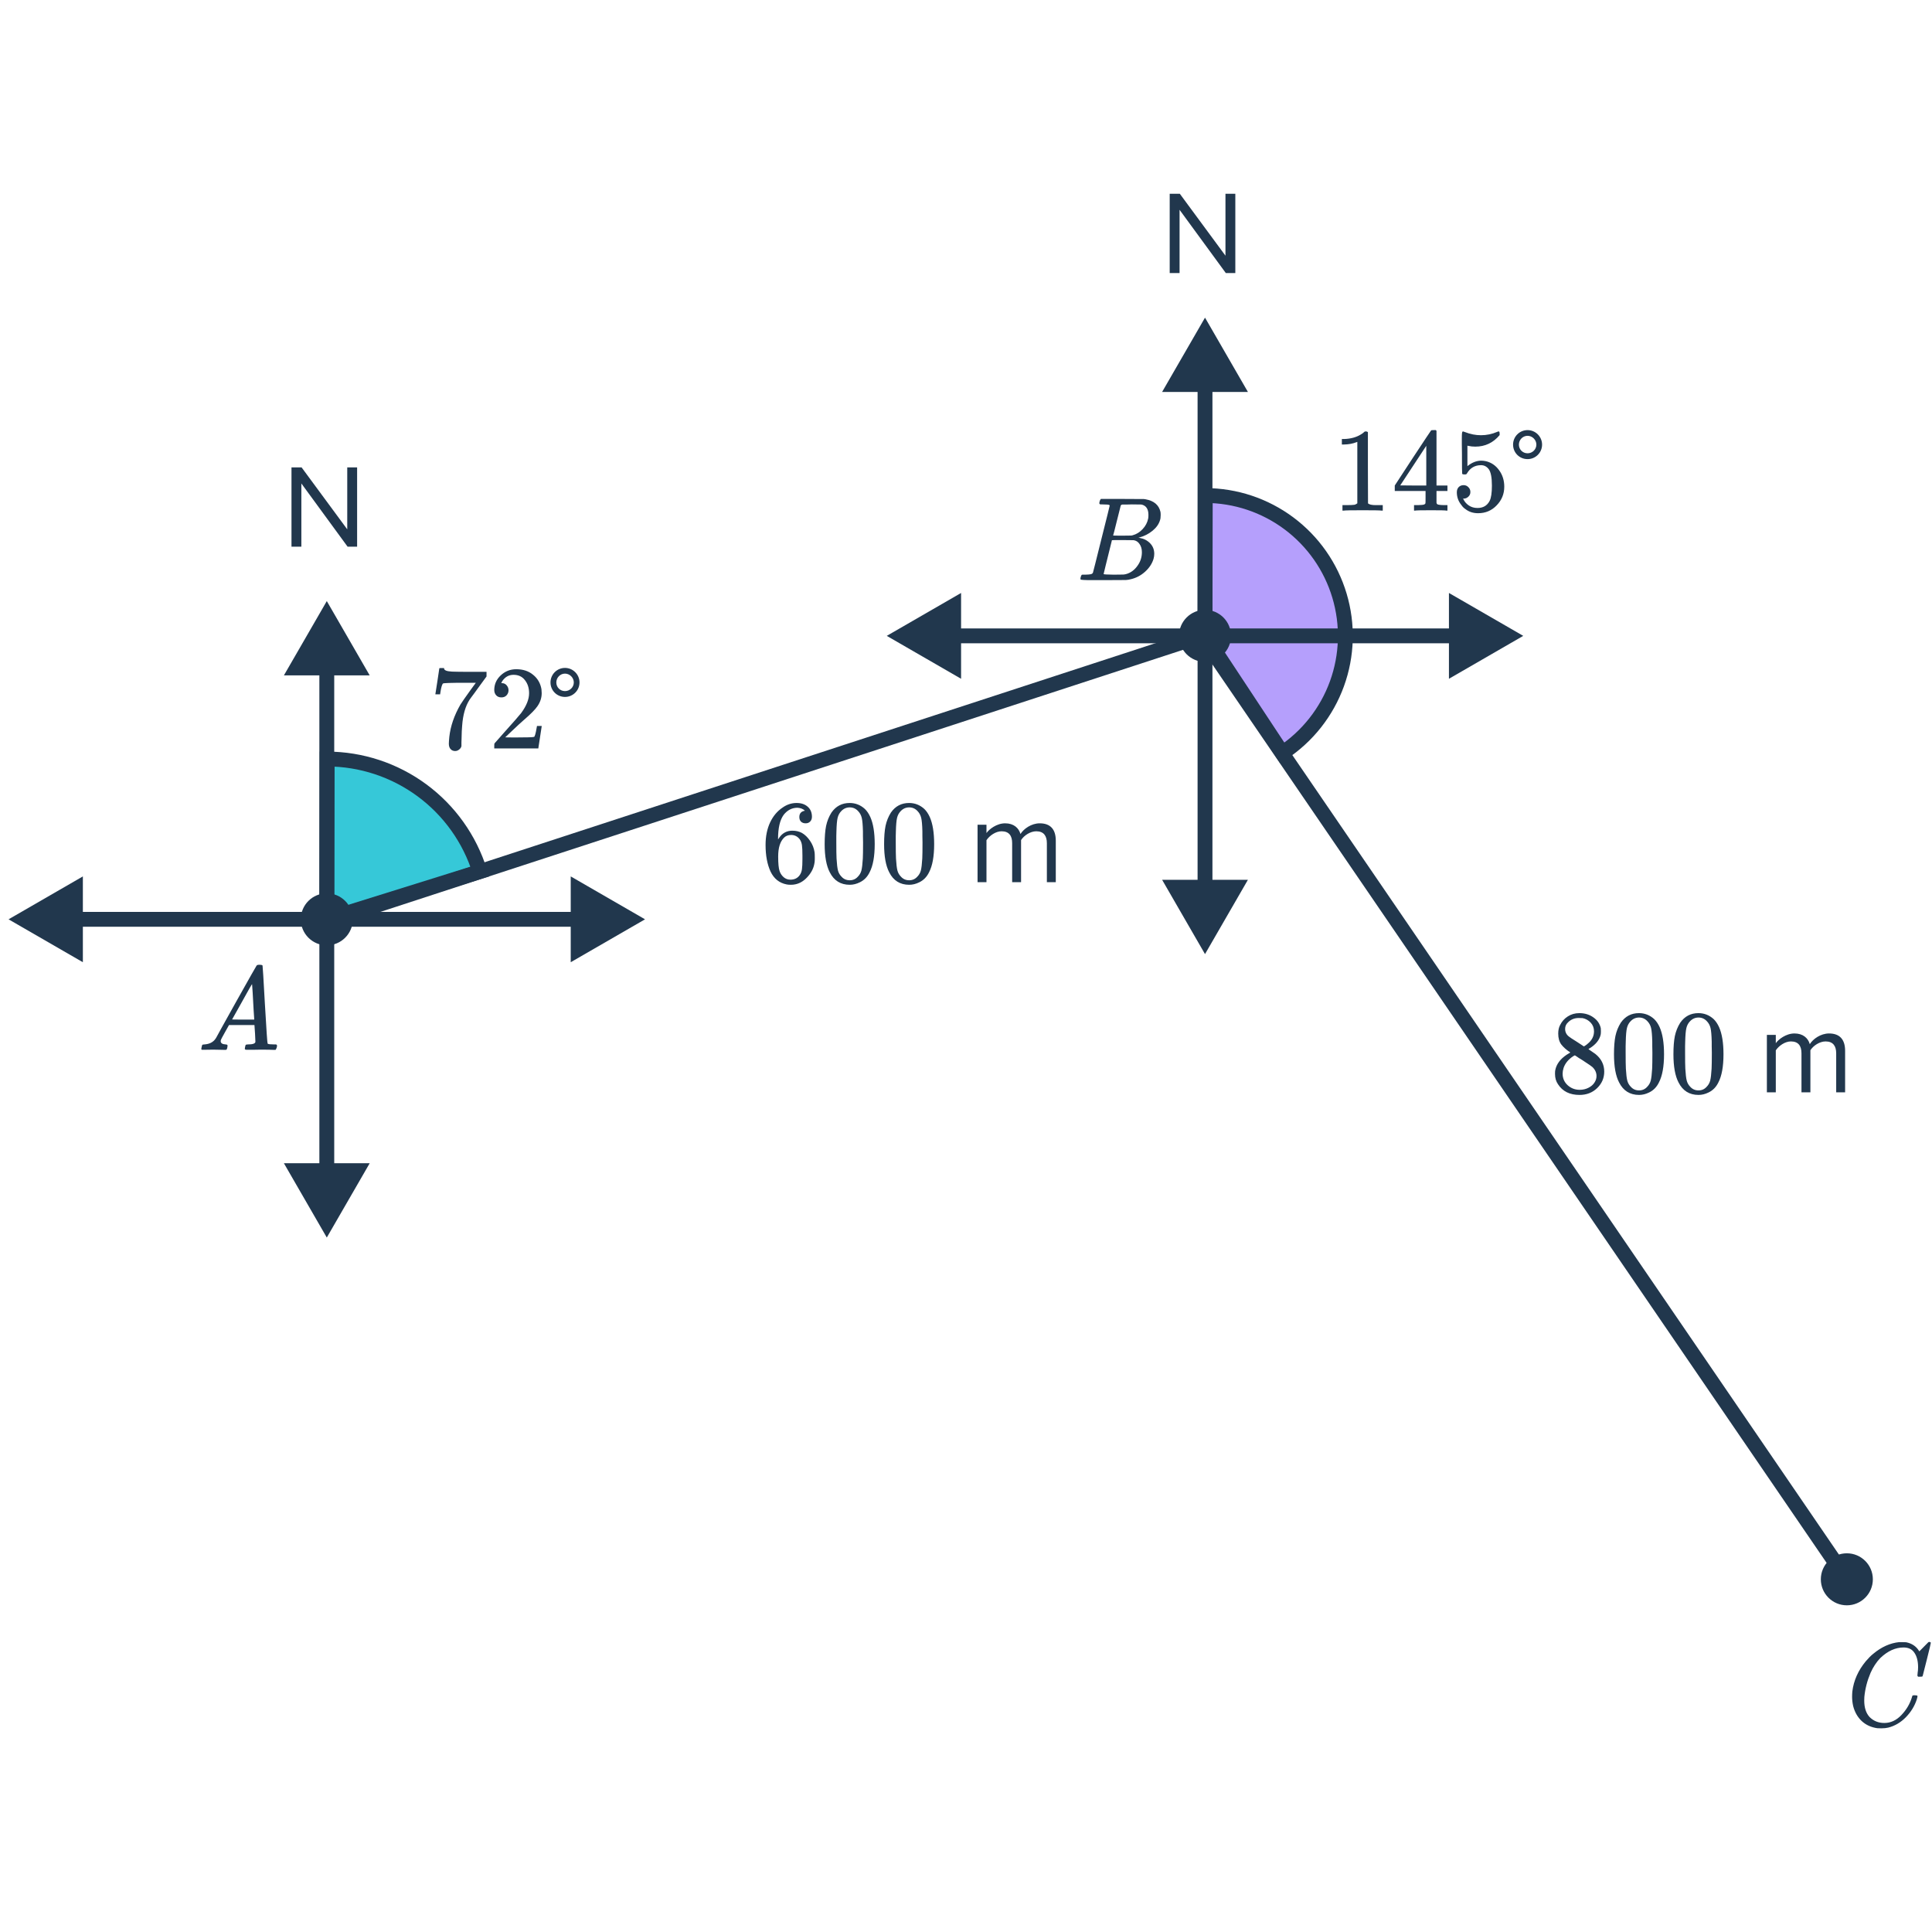 <svg width="260" height="260" viewBox="0 0 260 260" fill="none" xmlns="http://www.w3.org/2000/svg">
<path d="M64.571 117.289C63.203 112.907 60.474 109.076 56.779 106.353C53.084 103.63 48.617 102.156 44.027 102.145L43.979 123.718L64.571 117.289Z" fill="#36C8D8" stroke="#21374D" stroke-width="2"/>
<path d="M172.569 101.337C175.956 99.102 178.534 95.835 179.919 92.02C181.305 88.205 181.424 84.045 180.26 80.157C179.097 76.268 176.712 72.858 173.458 70.432C170.205 68.005 166.256 66.691 162.198 66.684L162.165 85.573L172.569 101.337Z" fill="#B59FFC" stroke="#21374D" stroke-width="2"/>
<circle cx="248.54" cy="212.536" r="3.5" fill="#21374D"/>
<path d="M43.979 124.021L161.738 85.572L248.54 212.536" stroke="#21374D" stroke-width="2"/>
<path d="M258.128 224.366C258.128 223.566 257.968 222.926 257.648 222.446C257.338 221.956 256.848 221.71 256.176 221.71C255.077 221.71 254.032 222.185 253.04 223.134C252.517 223.678 252.08 224.345 251.728 225.134C251.28 226.19 251.002 227.268 250.896 228.366C250.885 228.452 250.88 228.612 250.88 228.846C250.88 229.806 251.12 230.548 251.6 231.07C252.133 231.604 252.794 231.87 253.584 231.87C254.437 231.87 255.2 231.518 255.872 230.814C256.554 230.1 257.029 229.3 257.296 228.414C257.328 228.276 257.36 228.196 257.392 228.174C257.424 228.153 257.52 228.142 257.68 228.142C257.904 228.142 258.026 228.174 258.048 228.238C258.058 228.292 258.026 228.446 257.952 228.702C257.664 229.588 257.173 230.388 256.48 231.102C255.786 231.806 254.997 232.27 254.112 232.494C253.845 232.558 253.53 232.59 253.168 232.59C252.88 232.59 252.704 232.585 252.64 232.574C251.808 232.457 251.109 232.137 250.544 231.614C249.989 231.092 249.605 230.42 249.392 229.598C249.296 229.172 249.248 228.756 249.248 228.35C249.248 228.126 249.258 227.886 249.28 227.63C249.461 226.158 250.064 224.804 251.088 223.566C251.461 223.129 251.797 222.793 252.096 222.558C253.194 221.641 254.357 221.118 255.584 220.99H255.84C256.202 220.99 256.426 220.996 256.512 221.006C257.269 221.156 257.84 221.529 258.224 222.126C258.256 222.19 258.282 222.222 258.304 222.222L259.52 220.99C259.573 220.958 259.637 220.953 259.712 220.974C259.797 220.996 259.84 221.033 259.84 221.086C259.84 221.172 259.664 221.913 259.312 223.31C258.96 224.708 258.773 225.444 258.752 225.518C258.73 225.572 258.704 225.609 258.672 225.63C258.64 225.641 258.544 225.646 258.384 225.646H258.128C258.064 225.582 258.032 225.513 258.032 225.438C258.053 225.374 258.064 225.278 258.064 225.15C258.106 224.916 258.128 224.654 258.128 224.366Z" fill="#21374D"/>
<path d="M147.991 67.448C148.034 67.31 148.087 67.208 148.151 67.144H151.063L153.975 67.16L154.167 67.192C155.287 67.395 155.954 67.955 156.167 68.872C156.189 68.958 156.199 69.107 156.199 69.32C156.199 69.619 156.167 69.854 156.103 70.024C155.943 70.547 155.607 71.016 155.095 71.432C154.583 71.848 154.013 72.142 153.383 72.312L153.207 72.36L153.383 72.392C153.938 72.488 154.402 72.728 154.775 73.112C155.149 73.496 155.335 73.971 155.335 74.536C155.335 74.76 155.303 74.984 155.239 75.208C155.047 75.848 154.669 76.424 154.103 76.936C153.549 77.438 152.914 77.774 152.199 77.944C151.954 78.008 151.725 78.046 151.511 78.056C151.298 78.056 150.322 78.062 148.583 78.072H146.951C145.938 78.072 145.426 78.04 145.415 77.976C145.415 77.976 145.415 77.971 145.415 77.96C145.394 77.928 145.399 77.832 145.431 77.672C145.485 77.491 145.538 77.384 145.591 77.352L145.671 77.336C145.714 77.336 145.773 77.336 145.847 77.336C145.922 77.336 145.997 77.336 146.071 77.336C146.445 77.326 146.69 77.304 146.807 77.272C146.935 77.24 147.026 77.176 147.079 77.08C147.101 77.038 147.479 75.534 148.215 72.568C148.962 69.603 149.335 68.099 149.335 68.056C149.335 68.046 149.33 68.03 149.319 68.008V67.976C149.255 67.912 148.93 67.88 148.343 67.88H148.055C147.991 67.827 147.954 67.784 147.943 67.752C147.933 67.71 147.949 67.608 147.991 67.448ZM154.551 69.288C154.551 68.499 154.237 68.035 153.607 67.896C153.543 67.886 153.117 67.88 152.327 67.88C152.135 67.88 151.938 67.886 151.735 67.896C151.543 67.896 151.383 67.896 151.255 67.896C151.138 67.896 151.074 67.896 151.063 67.896C150.946 67.907 150.866 67.955 150.823 68.04C150.802 68.083 150.631 68.76 150.311 70.072C149.991 71.374 149.821 72.035 149.799 72.056C149.799 72.078 150.205 72.088 151.015 72.088L152.247 72.072L152.407 72.04C152.93 71.902 153.383 71.624 153.767 71.208C154.162 70.792 154.413 70.312 154.519 69.768C154.541 69.672 154.551 69.512 154.551 69.288ZM152.551 72.696C152.509 72.686 152.007 72.68 151.047 72.68C150.119 72.68 149.65 72.686 149.639 72.696C149.639 72.718 149.543 73.107 149.351 73.864C149.17 74.622 148.983 75.374 148.791 76.12C148.61 76.867 148.519 77.246 148.519 77.256C148.519 77.299 148.973 77.326 149.879 77.336C150.594 77.336 151.026 77.331 151.175 77.32C151.325 77.31 151.485 77.278 151.655 77.224C152.221 77.043 152.695 76.68 153.079 76.136C153.474 75.592 153.671 74.984 153.671 74.312C153.671 73.875 153.565 73.507 153.351 73.208C153.149 72.91 152.882 72.739 152.551 72.696Z" fill="#21374D"/>
<path d="M30.291 141.29C30.152 141.29 29.912 141.284 29.571 141.274C29.229 141.263 28.936 141.258 28.691 141.258C28.051 141.258 27.661 141.263 27.523 141.274C27.352 141.284 27.235 141.284 27.171 141.274C27.117 141.263 27.091 141.226 27.091 141.162C27.091 141.119 27.107 141.028 27.139 140.89C27.171 140.74 27.192 140.66 27.203 140.65C27.224 140.586 27.325 140.554 27.507 140.554C28.179 140.511 28.675 140.26 28.995 139.802C29.059 139.695 29.096 139.636 29.107 139.626C29.107 139.604 30.003 137.988 31.795 134.778C33.597 131.567 34.509 129.956 34.531 129.946C34.552 129.914 34.589 129.887 34.643 129.866C34.675 129.844 34.781 129.834 34.963 129.834C35.144 129.834 35.267 129.866 35.331 129.93C35.352 129.951 35.459 131.69 35.651 135.146C35.853 138.666 35.976 140.436 36.019 140.458C36.019 140.458 36.024 140.458 36.035 140.458C36.12 140.522 36.408 140.554 36.899 140.554H37.171C37.235 140.607 37.272 140.655 37.283 140.698C37.293 140.73 37.277 140.826 37.235 140.986C37.192 141.124 37.139 141.226 37.075 141.29H36.867C36.536 141.268 35.933 141.258 35.059 141.258C34.845 141.258 34.531 141.263 34.115 141.274C33.699 141.274 33.395 141.274 33.203 141.274C33.032 141.274 32.947 141.231 32.947 141.146C32.947 141.114 32.957 141.034 32.979 140.906C32.989 140.874 33 140.836 33.011 140.794C33.021 140.74 33.027 140.708 33.027 140.698C33.037 140.676 33.048 140.655 33.059 140.634C33.08 140.602 33.101 140.586 33.123 140.586C33.144 140.575 33.171 140.57 33.203 140.57C33.245 140.559 33.293 140.554 33.347 140.554C34.029 140.554 34.371 140.431 34.371 140.186C34.371 140.122 34.355 139.764 34.323 139.114L34.243 137.946H30.819L30.307 138.858C29.944 139.508 29.763 139.844 29.763 139.866C29.72 139.94 29.699 140.02 29.699 140.106C29.699 140.383 29.923 140.532 30.371 140.554C30.499 140.554 30.579 140.586 30.611 140.65C30.632 140.682 30.627 140.783 30.595 140.954C30.563 141.103 30.531 141.199 30.499 141.242C30.467 141.274 30.397 141.29 30.291 141.29ZM34.211 137.13C34.2 137.108 34.173 136.708 34.131 135.93C34.088 135.14 34.045 134.362 34.003 133.594C33.96 132.826 33.933 132.442 33.923 132.442C33.891 132.442 33.443 133.226 32.579 134.794L31.235 137.194C31.235 137.204 31.731 137.21 32.723 137.21H34.211V137.13Z" fill="#21374D"/>
<path d="M48.059 73.572V62.9H46.731V71.236L40.587 62.9H39.227V73.572H40.555V65.06L46.779 73.572H48.059Z" fill="#21374D"/>
<path d="M166.245 36.746V26.074H164.917V34.41L158.773 26.074H157.413V36.746H158.741V28.234L164.965 36.746H166.245Z" fill="#21374D"/>
<path d="M108.323 109.102C108.088 108.867 107.758 108.734 107.331 108.702C106.584 108.702 105.96 109.022 105.459 109.662C104.958 110.355 104.707 111.432 104.707 112.894L104.723 112.958L104.851 112.75C105.288 112.11 105.88 111.79 106.627 111.79C107.118 111.79 107.55 111.891 107.923 112.094C108.328 112.328 108.691 112.68 109.011 113.15C109.331 113.619 109.534 114.126 109.619 114.67C109.64 114.798 109.651 115.027 109.651 115.358V115.646C109.651 115.891 109.624 116.12 109.571 116.334C109.443 116.963 109.112 117.555 108.579 118.11C108.12 118.59 107.608 118.888 107.043 119.006C106.872 119.048 106.659 119.07 106.403 119.07C106.2 119.07 106.019 119.054 105.859 119.022C104.878 118.83 104.158 118.254 103.699 117.294C103.251 116.323 103.027 115.128 103.027 113.71C103.027 112.558 103.23 111.55 103.635 110.686C104.04 109.822 104.606 109.15 105.331 108.67C105.907 108.264 106.531 108.062 107.203 108.062C107.822 108.062 108.318 108.227 108.691 108.558C109.075 108.888 109.267 109.342 109.267 109.918C109.267 110.184 109.187 110.398 109.027 110.558C108.878 110.718 108.675 110.798 108.419 110.798C108.163 110.798 107.955 110.723 107.795 110.574C107.646 110.424 107.571 110.216 107.571 109.95C107.571 109.47 107.822 109.187 108.323 109.102ZM107.619 112.942C107.32 112.558 106.936 112.366 106.467 112.366C106.072 112.366 105.752 112.488 105.507 112.734C104.984 113.256 104.723 114.099 104.723 115.262C104.723 116.211 104.787 116.867 104.915 117.23C105.022 117.55 105.203 117.822 105.459 118.046C105.715 118.27 106.019 118.382 106.371 118.382C106.915 118.382 107.331 118.179 107.619 117.774C107.779 117.55 107.88 117.283 107.923 116.974C107.966 116.664 107.987 116.216 107.987 115.63V115.374V115.118C107.987 114.51 107.966 114.051 107.923 113.742C107.88 113.432 107.779 113.166 107.619 112.942ZM111.891 109.358C112.488 108.494 113.304 108.062 114.339 108.062C115.118 108.062 115.8 108.328 116.387 108.862C116.675 109.139 116.92 109.502 117.123 109.95C117.518 110.835 117.715 112.051 117.715 113.598C117.715 115.251 117.486 116.515 117.027 117.39C116.728 118.008 116.291 118.456 115.715 118.734C115.267 118.958 114.814 119.07 114.355 119.07C113.128 119.07 112.232 118.51 111.667 117.39C111.208 116.515 110.979 115.251 110.979 113.598C110.979 112.606 111.043 111.79 111.171 111.15C111.31 110.499 111.55 109.902 111.891 109.358ZM115.491 109.166C115.182 108.824 114.803 108.654 114.355 108.654C113.907 108.654 113.523 108.824 113.203 109.166C112.968 109.411 112.808 109.71 112.723 110.062C112.638 110.414 112.584 111.022 112.563 111.886C112.563 111.95 112.558 112.158 112.547 112.51C112.547 112.862 112.547 113.155 112.547 113.39C112.547 114.414 112.558 115.128 112.579 115.534C112.622 116.28 112.686 116.819 112.771 117.15C112.856 117.47 113.016 117.747 113.251 117.982C113.539 118.302 113.907 118.462 114.355 118.462C114.792 118.462 115.155 118.302 115.443 117.982C115.678 117.747 115.838 117.47 115.923 117.15C116.008 116.819 116.072 116.28 116.115 115.534C116.136 115.128 116.147 114.414 116.147 113.39C116.147 113.155 116.142 112.862 116.131 112.51C116.131 112.158 116.131 111.95 116.131 111.886C116.11 111.022 116.056 110.414 115.971 110.062C115.886 109.71 115.726 109.411 115.491 109.166ZM119.891 109.358C120.488 108.494 121.304 108.062 122.339 108.062C123.118 108.062 123.8 108.328 124.387 108.862C124.675 109.139 124.92 109.502 125.123 109.95C125.518 110.835 125.715 112.051 125.715 113.598C125.715 115.251 125.486 116.515 125.027 117.39C124.728 118.008 124.291 118.456 123.715 118.734C123.267 118.958 122.814 119.07 122.355 119.07C121.128 119.07 120.232 118.51 119.667 117.39C119.208 116.515 118.979 115.251 118.979 113.598C118.979 112.606 119.043 111.79 119.171 111.15C119.31 110.499 119.55 109.902 119.891 109.358ZM123.491 109.166C123.182 108.824 122.803 108.654 122.355 108.654C121.907 108.654 121.523 108.824 121.203 109.166C120.968 109.411 120.808 109.71 120.723 110.062C120.638 110.414 120.584 111.022 120.563 111.886C120.563 111.95 120.558 112.158 120.547 112.51C120.547 112.862 120.547 113.155 120.547 113.39C120.547 114.414 120.558 115.128 120.579 115.534C120.622 116.28 120.686 116.819 120.771 117.15C120.856 117.47 121.016 117.747 121.251 117.982C121.539 118.302 121.907 118.462 122.355 118.462C122.792 118.462 123.155 118.302 123.443 117.982C123.678 117.747 123.838 117.47 123.923 117.15C124.008 116.819 124.072 116.28 124.115 115.534C124.136 115.128 124.147 114.414 124.147 113.39C124.147 113.155 124.142 112.862 124.131 112.51C124.131 112.158 124.131 111.95 124.131 111.886C124.11 111.022 124.056 110.414 123.971 110.062C123.886 109.71 123.726 109.411 123.491 109.166ZM142.083 118.718V113.134C142.083 111.582 141.331 110.798 139.923 110.798C138.803 110.798 137.763 111.534 137.331 112.238C137.107 111.438 136.435 110.798 135.267 110.798C134.115 110.798 133.091 111.614 132.755 112.11V110.99H131.555V118.718H132.755V113.07C133.171 112.446 134.003 111.87 134.787 111.87C135.811 111.87 136.211 112.494 136.211 113.47V118.718H137.411V113.054C137.811 112.43 138.659 111.87 139.459 111.87C140.467 111.87 140.883 112.494 140.883 113.47V118.718H142.083Z" fill="#21374D"/>
<path d="M211.331 141.638C210.808 141.297 210.403 140.94 210.115 140.566C209.837 140.193 209.699 139.702 209.699 139.094C209.699 138.636 209.784 138.252 209.955 137.942C210.189 137.462 210.531 137.078 210.979 136.79C211.437 136.492 211.96 136.342 212.547 136.342C213.272 136.342 213.901 136.534 214.435 136.918C214.968 137.292 215.299 137.777 215.427 138.374C215.437 138.438 215.443 138.566 215.443 138.758C215.443 138.993 215.432 139.153 215.411 139.238C215.251 139.942 214.765 140.55 213.955 141.062C213.933 141.073 213.901 141.089 213.859 141.11C213.827 141.132 213.805 141.153 213.795 141.174L213.763 141.19C214.36 141.596 214.669 141.809 214.691 141.83C215.491 142.47 215.891 143.265 215.891 144.214C215.891 145.078 215.571 145.82 214.931 146.438C214.301 147.046 213.512 147.35 212.563 147.35C211.251 147.35 210.285 146.87 209.667 145.91C209.4 145.526 209.267 145.062 209.267 144.518C209.267 144.273 209.277 144.108 209.299 144.022C209.459 143.212 209.971 142.518 210.835 141.942C210.899 141.9 210.995 141.841 211.123 141.766C211.251 141.692 211.32 141.649 211.331 141.638ZM214.515 138.79C214.515 138.332 214.365 137.942 214.067 137.622C213.768 137.302 213.405 137.1 212.979 137.014C212.904 137.004 212.728 136.998 212.451 136.998C211.885 136.998 211.411 137.19 211.027 137.574C210.76 137.82 210.627 138.113 210.627 138.454C210.627 138.913 210.819 139.276 211.203 139.542C211.256 139.596 211.597 139.82 212.227 140.214L213.155 140.822C213.165 140.812 213.235 140.769 213.363 140.694C213.491 140.609 213.587 140.534 213.651 140.47C214.227 140.012 214.515 139.452 214.515 138.79ZM210.291 144.486C210.291 145.116 210.52 145.638 210.979 146.054C211.437 146.46 211.971 146.662 212.579 146.662C213.016 146.662 213.411 146.572 213.763 146.39C214.125 146.209 214.397 145.974 214.579 145.686C214.76 145.409 214.851 145.116 214.851 144.806C214.851 144.348 214.664 143.942 214.291 143.59C214.205 143.505 213.763 143.201 212.963 142.678C212.813 142.582 212.648 142.481 212.467 142.374C212.296 142.257 212.163 142.166 212.067 142.102L211.939 142.022L211.747 142.118C211.075 142.556 210.632 143.089 210.419 143.718C210.333 143.996 210.291 144.252 210.291 144.486ZM218.115 137.638C218.712 136.774 219.528 136.342 220.563 136.342C221.341 136.342 222.024 136.609 222.611 137.142C222.899 137.42 223.144 137.782 223.347 138.23C223.741 139.116 223.939 140.332 223.939 141.878C223.939 143.532 223.709 144.796 223.251 145.67C222.952 146.289 222.515 146.737 221.939 147.014C221.491 147.238 221.037 147.35 220.579 147.35C219.352 147.35 218.456 146.79 217.891 145.67C217.432 144.796 217.203 143.532 217.203 141.878C217.203 140.886 217.267 140.07 217.395 139.43C217.533 138.78 217.773 138.182 218.115 137.638ZM221.715 137.446C221.405 137.105 221.027 136.934 220.579 136.934C220.131 136.934 219.747 137.105 219.427 137.446C219.192 137.692 219.032 137.99 218.947 138.342C218.861 138.694 218.808 139.302 218.787 140.166C218.787 140.23 218.781 140.438 218.771 140.79C218.771 141.142 218.771 141.436 218.771 141.67C218.771 142.694 218.781 143.409 218.803 143.814C218.845 144.561 218.909 145.1 218.995 145.43C219.08 145.75 219.24 146.028 219.475 146.262C219.763 146.582 220.131 146.742 220.579 146.742C221.016 146.742 221.379 146.582 221.667 146.262C221.901 146.028 222.061 145.75 222.147 145.43C222.232 145.1 222.296 144.561 222.339 143.814C222.36 143.409 222.371 142.694 222.371 141.67C222.371 141.436 222.365 141.142 222.355 140.79C222.355 140.438 222.355 140.23 222.355 140.166C222.333 139.302 222.28 138.694 222.195 138.342C222.109 137.99 221.949 137.692 221.715 137.446ZM226.115 137.638C226.712 136.774 227.528 136.342 228.563 136.342C229.341 136.342 230.024 136.609 230.611 137.142C230.899 137.42 231.144 137.782 231.347 138.23C231.741 139.116 231.939 140.332 231.939 141.878C231.939 143.532 231.709 144.796 231.251 145.67C230.952 146.289 230.515 146.737 229.939 147.014C229.491 147.238 229.037 147.35 228.579 147.35C227.352 147.35 226.456 146.79 225.891 145.67C225.432 144.796 225.203 143.532 225.203 141.878C225.203 140.886 225.267 140.07 225.395 139.43C225.533 138.78 225.773 138.182 226.115 137.638ZM229.715 137.446C229.405 137.105 229.027 136.934 228.579 136.934C228.131 136.934 227.747 137.105 227.427 137.446C227.192 137.692 227.032 137.99 226.947 138.342C226.861 138.694 226.808 139.302 226.787 140.166C226.787 140.23 226.781 140.438 226.771 140.79C226.771 141.142 226.771 141.436 226.771 141.67C226.771 142.694 226.781 143.409 226.803 143.814C226.845 144.561 226.909 145.1 226.995 145.43C227.08 145.75 227.24 146.028 227.475 146.262C227.763 146.582 228.131 146.742 228.579 146.742C229.016 146.742 229.379 146.582 229.667 146.262C229.901 146.028 230.061 145.75 230.147 145.43C230.232 145.1 230.296 144.561 230.339 143.814C230.36 143.409 230.371 142.694 230.371 141.67C230.371 141.436 230.365 141.142 230.355 140.79C230.355 140.438 230.355 140.23 230.355 140.166C230.333 139.302 230.28 138.694 230.195 138.342C230.109 137.99 229.949 137.692 229.715 137.446ZM248.307 146.998V141.414C248.307 139.862 247.555 139.078 246.147 139.078C245.027 139.078 243.987 139.814 243.555 140.518C243.331 139.718 242.659 139.078 241.491 139.078C240.339 139.078 239.315 139.894 238.979 140.39V139.27H237.779V146.998H238.979V141.35C239.395 140.726 240.227 140.15 241.011 140.15C242.035 140.15 242.435 140.774 242.435 141.75V146.998H243.635V141.334C244.035 140.71 244.883 140.15 245.683 140.15C246.691 140.15 247.107 140.774 247.107 141.75V146.998H248.307Z" fill="#21374D"/>
<circle cx="162.165" cy="85.572" r="3.5" fill="#21374D"/>
<path d="M162.165 42.746L156.392 52.746H167.939L162.165 42.746ZM162.165 128.399L167.939 118.399H156.392L162.165 128.399ZM161.165 51.746V119.399H163.165V51.746H161.165Z" fill="#21374D"/>
<path d="M119.338 85.572L129.338 91.346L129.338 79.799L119.338 85.572ZM204.992 85.572L194.992 79.799L194.992 91.346L204.992 85.572ZM128.338 86.572L195.992 86.572L195.992 84.572L128.338 84.572L128.338 86.572Z" fill="#21374D"/>
<circle cx="43.979" cy="123.718" r="3.5" fill="#21374D"/>
<path d="M43.979 80.891L38.206 90.891H49.752L43.979 80.891ZM43.979 166.544L49.752 156.544H38.206L43.979 166.544ZM42.979 89.891V157.544H44.979V89.891H42.979Z" fill="#21374D"/>
<path d="M1.152 123.718L11.152 129.491L11.152 117.944L1.152 123.718ZM86.806 123.718L76.806 117.944L76.806 129.491L86.806 123.718ZM10.152 124.718L77.806 124.718L77.806 122.718L10.152 122.718L10.152 124.718Z" fill="#21374D"/>
<path d="M185.91 68.714C185.729 68.682 184.881 68.666 183.366 68.666C181.873 68.666 181.036 68.682 180.854 68.714H180.662V67.978H181.078C181.697 67.978 182.097 67.962 182.278 67.93C182.364 67.919 182.492 67.855 182.662 67.738V59.466C182.641 59.466 182.598 59.482 182.534 59.514C182.044 59.706 181.494 59.807 180.886 59.818H180.582V59.082H180.886C181.782 59.05 182.529 58.847 183.126 58.474C183.318 58.367 183.484 58.245 183.622 58.106C183.644 58.074 183.708 58.058 183.814 58.058C183.921 58.058 184.012 58.09 184.086 58.154V62.938L184.102 67.738C184.262 67.898 184.609 67.978 185.142 67.978H185.67H186.086V68.714H185.91ZM194.646 68.714C194.497 68.682 193.809 68.666 192.582 68.666C191.302 68.666 190.588 68.682 190.438 68.714H190.294V67.978H190.79C191.249 67.967 191.532 67.941 191.638 67.898C191.724 67.876 191.788 67.823 191.83 67.738C191.841 67.716 191.846 67.428 191.846 66.874V66.074H187.702V65.338L190.118 61.642C191.75 59.167 192.577 57.925 192.598 57.914C192.62 57.892 192.732 57.882 192.934 57.882H193.222L193.318 57.978V65.338H194.79V66.074H193.318V66.89C193.318 67.327 193.318 67.583 193.318 67.658C193.329 67.733 193.361 67.796 193.414 67.85C193.5 67.924 193.804 67.967 194.326 67.978H194.79V68.714H194.646ZM191.942 65.338V59.994L188.438 65.322L190.182 65.338H191.942ZM196.966 65.29C197.222 65.29 197.436 65.38 197.606 65.562C197.788 65.733 197.878 65.951 197.878 66.218C197.878 66.463 197.788 66.671 197.606 66.842C197.425 67.013 197.222 67.098 196.998 67.098H196.886L196.934 67.178C197.094 67.519 197.34 67.802 197.67 68.026C198.001 68.25 198.39 68.362 198.838 68.362C199.596 68.362 200.14 68.042 200.47 67.402C200.673 67.007 200.774 66.325 200.774 65.354C200.774 64.255 200.63 63.514 200.342 63.13C200.065 62.778 199.724 62.602 199.318 62.602C198.486 62.602 197.857 62.965 197.43 63.69C197.388 63.764 197.345 63.812 197.302 63.834C197.27 63.844 197.196 63.85 197.078 63.85C196.897 63.85 196.796 63.818 196.774 63.754C196.753 63.711 196.742 62.778 196.742 60.954C196.742 60.634 196.737 60.255 196.726 59.818C196.726 59.38 196.726 59.103 196.726 58.986C196.726 58.389 196.758 58.09 196.822 58.09C196.844 58.069 196.865 58.058 196.886 58.058L197.174 58.154C197.868 58.431 198.577 58.57 199.302 58.57C200.06 58.57 200.785 58.42 201.478 58.122C201.564 58.079 201.633 58.058 201.686 58.058C201.772 58.058 201.814 58.154 201.814 58.346V58.554C200.95 59.589 199.857 60.106 198.534 60.106C198.204 60.106 197.905 60.074 197.638 60.01L197.478 59.978V62.73C198.086 62.239 198.71 61.994 199.35 61.994C199.553 61.994 199.772 62.02 200.006 62.074C200.721 62.255 201.302 62.66 201.75 63.29C202.209 63.919 202.438 64.655 202.438 65.498C202.438 66.469 202.097 67.306 201.414 68.01C200.742 68.714 199.91 69.066 198.918 69.066C198.246 69.066 197.676 68.879 197.206 68.506C197.004 68.378 196.828 68.202 196.678 67.978C196.262 67.477 196.054 66.9 196.054 66.25C196.054 65.951 196.14 65.716 196.31 65.546C196.481 65.375 196.7 65.29 196.966 65.29ZM207.526 59.834C207.526 58.762 206.646 57.882 205.574 57.882C204.486 57.882 203.622 58.762 203.622 59.834C203.622 60.922 204.486 61.786 205.574 61.786C206.646 61.786 207.526 60.922 207.526 59.834ZM206.758 59.834C206.758 60.49 206.214 61.002 205.574 61.002C204.918 61.002 204.406 60.49 204.406 59.834C204.406 59.194 204.918 58.65 205.574 58.65C206.214 58.65 206.758 59.194 206.758 59.834Z" fill="#21374D"/>
<path d="M58.595 93.389C58.605 93.368 58.696 92.787 58.867 91.645L59.123 89.933C59.123 89.912 59.229 89.901 59.443 89.901H59.763V89.966C59.763 90.072 59.843 90.163 60.003 90.237C60.163 90.312 60.44 90.36 60.835 90.382C61.24 90.403 62.141 90.413 63.539 90.413H65.475V91.037L64.387 92.525C64.227 92.749 64.045 93 63.843 93.278C63.64 93.544 63.485 93.752 63.379 93.901C63.272 94.051 63.208 94.141 63.187 94.174C62.632 95.037 62.301 96.195 62.195 97.645C62.152 98.083 62.125 98.68 62.115 99.438C62.115 99.587 62.109 99.742 62.099 99.901C62.099 100.051 62.099 100.174 62.099 100.27V100.414C62.056 100.595 61.949 100.75 61.779 100.878C61.619 101.006 61.443 101.07 61.251 101.07C60.995 101.07 60.787 100.979 60.627 100.798C60.477 100.627 60.403 100.387 60.403 100.078C60.403 99.918 60.424 99.614 60.467 99.165C60.627 97.725 61.123 96.28 61.955 94.829C62.168 94.488 62.616 93.843 63.299 92.894L64.035 91.885H62.547C60.691 91.885 59.715 91.918 59.619 91.981C59.576 92.003 59.517 92.12 59.443 92.334C59.379 92.547 59.325 92.797 59.283 93.085C59.261 93.267 59.245 93.368 59.235 93.389V93.438H58.595V93.389ZM67.475 93.853C67.176 93.853 66.941 93.757 66.771 93.566C66.6 93.374 66.515 93.139 66.515 92.862C66.515 92.094 66.803 91.438 67.379 90.894C67.965 90.339 68.664 90.061 69.475 90.061C70.392 90.061 71.149 90.312 71.747 90.814C72.355 91.304 72.728 91.95 72.867 92.749C72.888 92.942 72.899 93.118 72.899 93.278C72.899 93.896 72.712 94.478 72.339 95.022C72.04 95.469 71.437 96.083 70.531 96.862C70.147 97.192 69.613 97.683 68.931 98.334L67.987 99.23L69.203 99.246C70.877 99.246 71.768 99.219 71.875 99.165C71.917 99.155 71.971 99.043 72.035 98.829C72.077 98.712 72.152 98.35 72.259 97.742V97.694H72.899V97.742L72.451 100.67V100.718H66.515V100.414C66.515 100.2 66.525 100.078 66.547 100.046C66.557 100.024 67.005 99.517 67.891 98.525C69.053 97.235 69.8 96.382 70.131 95.966C70.845 94.995 71.203 94.104 71.203 93.293C71.203 92.59 71.016 92.003 70.643 91.534C70.28 91.053 69.768 90.814 69.107 90.814C68.488 90.814 67.987 91.091 67.603 91.645C67.581 91.688 67.549 91.747 67.507 91.822C67.475 91.875 67.459 91.907 67.459 91.918C67.459 91.928 67.485 91.933 67.539 91.933C67.805 91.933 68.019 92.029 68.179 92.222C68.349 92.413 68.435 92.638 68.435 92.894C68.435 93.16 68.344 93.389 68.163 93.582C67.992 93.763 67.763 93.853 67.475 93.853ZM77.987 91.838C77.987 90.766 77.107 89.885 76.035 89.885C74.947 89.885 74.083 90.766 74.083 91.838C74.083 92.925 74.947 93.79 76.035 93.79C77.107 93.79 77.987 92.925 77.987 91.838ZM77.219 91.838C77.219 92.493 76.675 93.005 76.035 93.005C75.379 93.005 74.867 92.493 74.867 91.838C74.867 91.198 75.379 90.653 76.035 90.653C76.675 90.653 77.219 91.198 77.219 91.838Z" fill="#21374D"/>
</svg>
